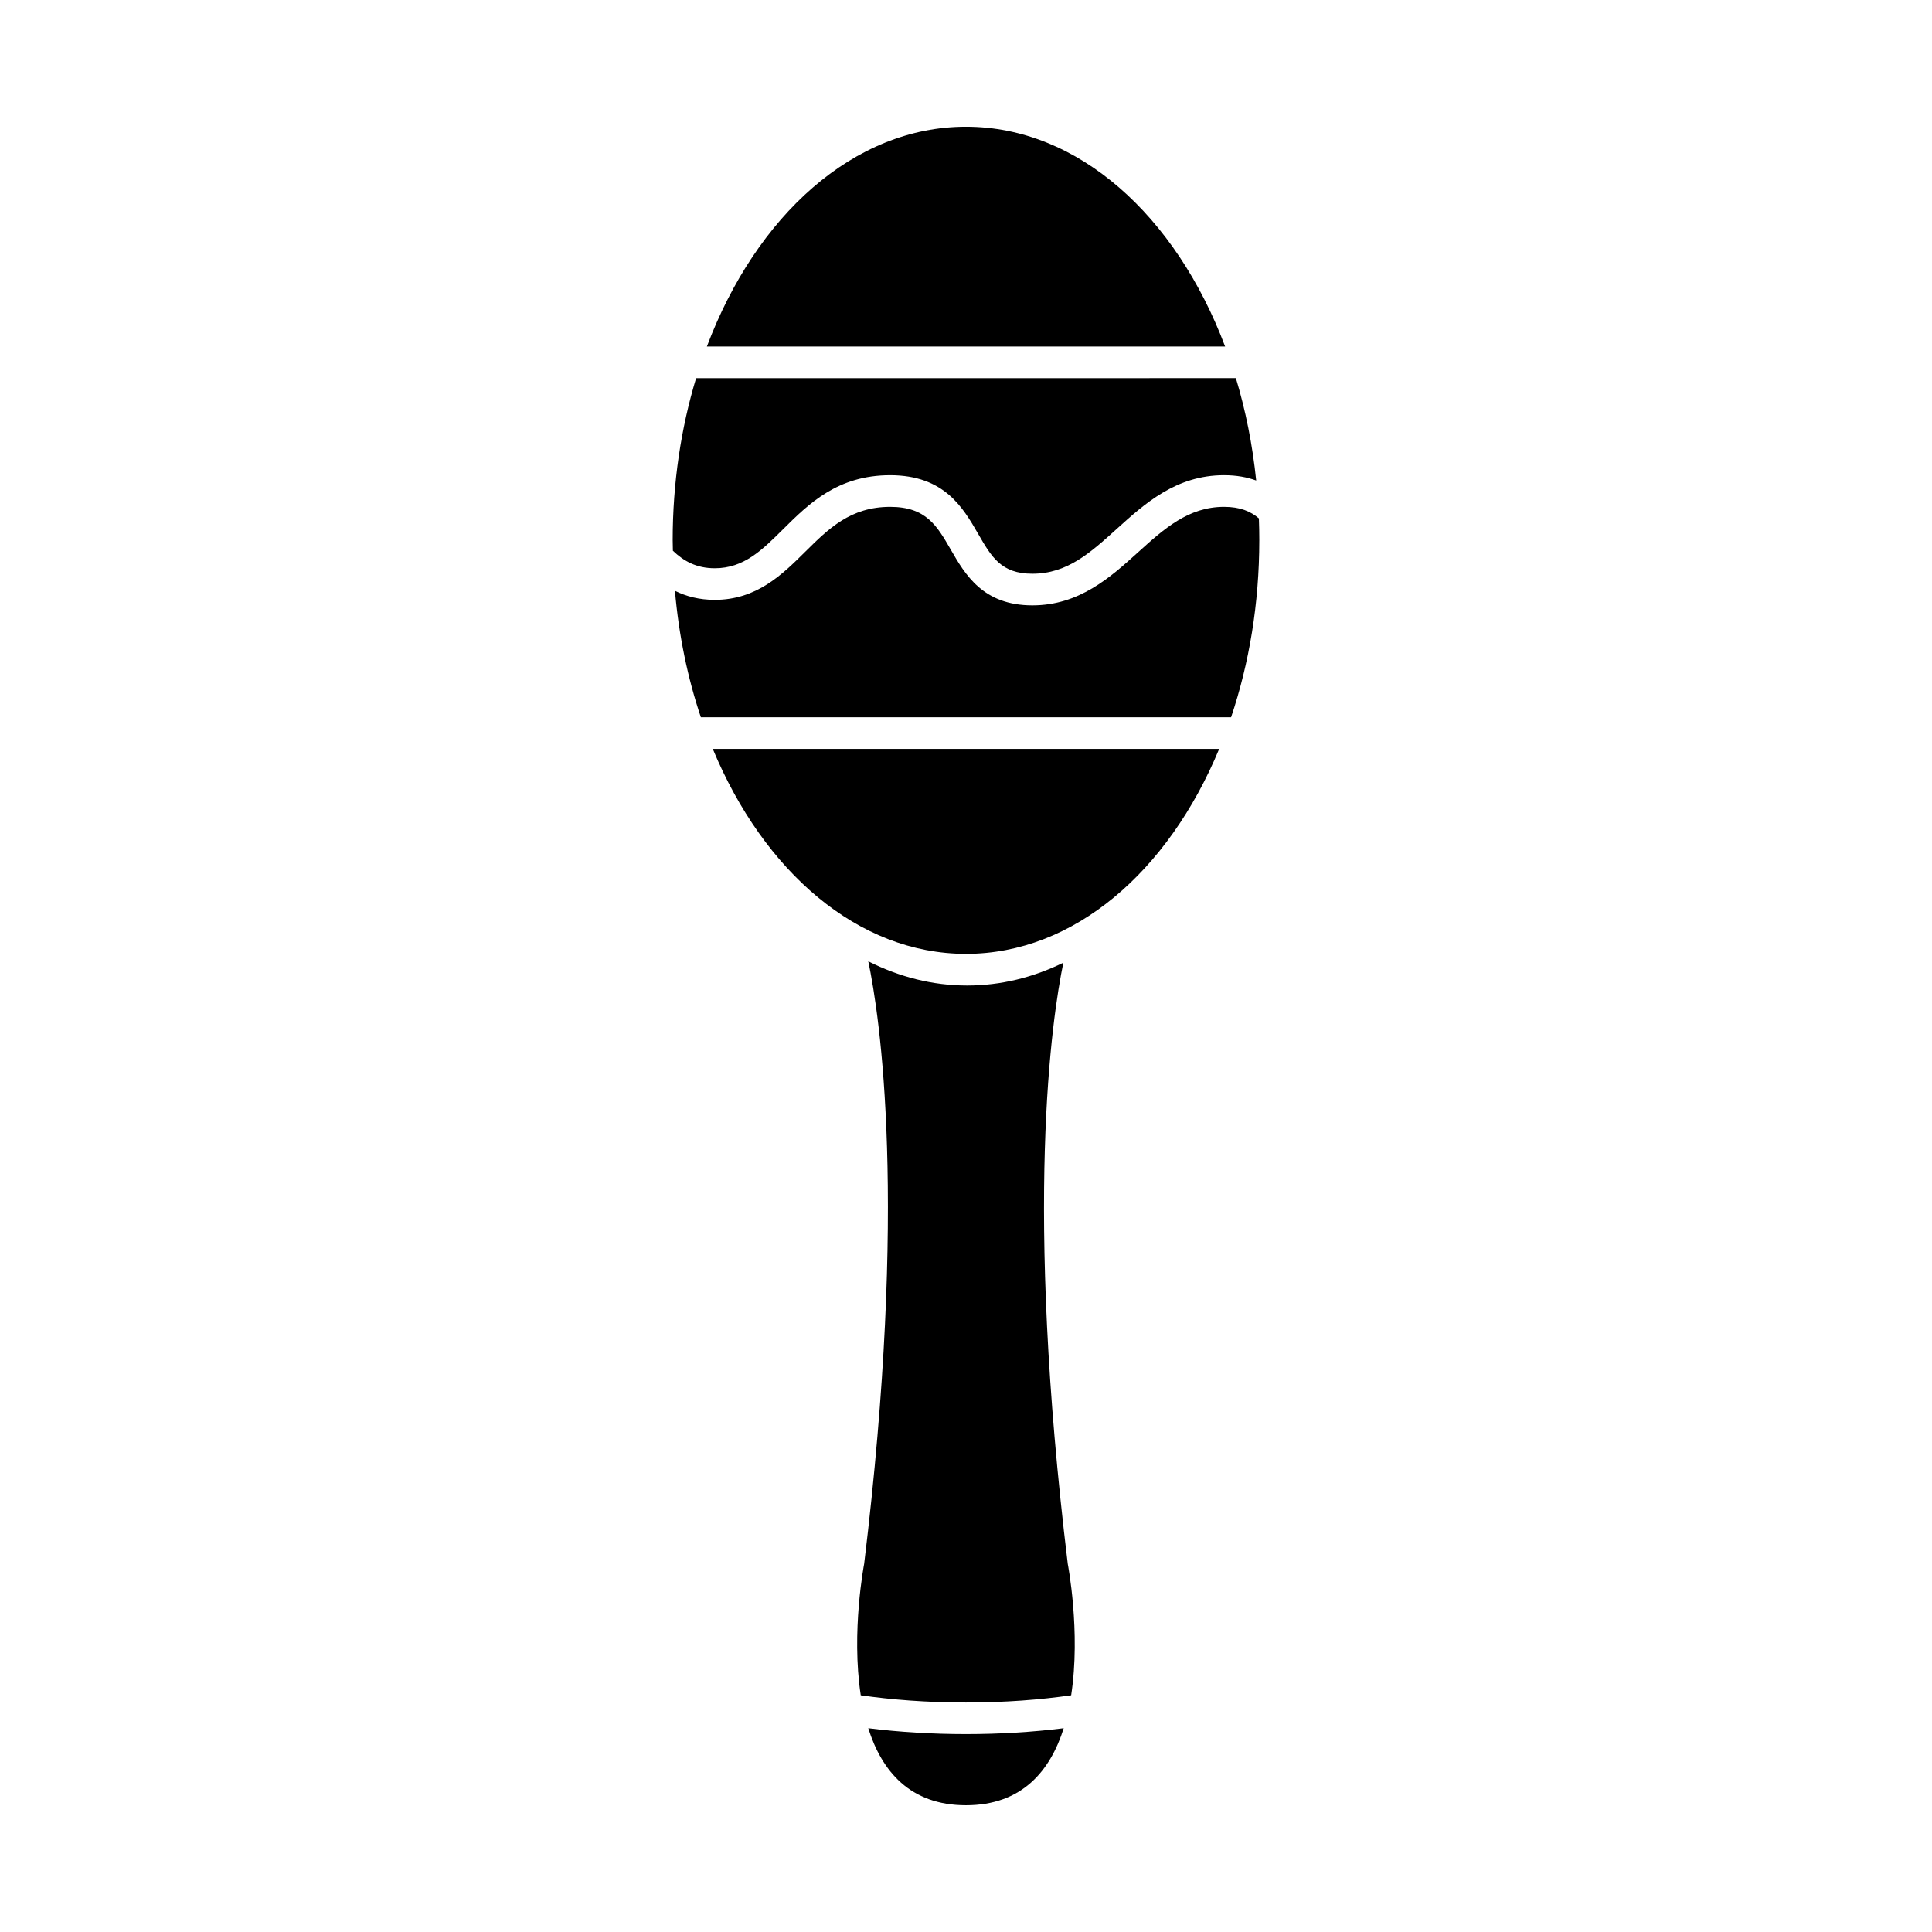 <?xml version="1.0" encoding="UTF-8"?>
<!-- Uploaded to: SVG Repo, www.svgrepo.com, Generator: SVG Repo Mixer Tools -->
<svg fill="#000000" width="800px" height="800px" version="1.1" viewBox="144 144 512 512" xmlns="http://www.w3.org/2000/svg">
 <g>
  <path d="m477.73 287.18c0-1.949-0.039-3.883-0.109-5.805-2.246-1.906-5.019-3.059-9.238-3.059-9.461 0-15.926 5.844-22.773 12.031-7.289 6.606-15.562 14.078-28.027 14.078-13.105 0-17.828-8.203-21.629-14.793-3.652-6.324-6.531-11.316-16.055-11.316-10.504 0-16.34 5.789-22.516 11.914-6.012 5.969-12.82 12.734-23.961 12.734-4.152 0-7.602-0.934-10.555-2.402 1.027 11.859 3.379 23.137 6.867 33.512h140.52c4.781-14.211 7.473-30.113 7.473-46.895z"/>
  <path d="m322.27 287.18c0 0.926 0.031 1.844 0.051 2.769 2.898 2.777 6.262 4.641 11.105 4.641 7.684 0 12.488-4.769 18.055-10.297 6.777-6.731 14.453-14.359 28.414-14.359 14.363 0 19.32 8.605 23.312 15.516 3.543 6.144 6.106 10.594 14.375 10.594 9.238 0 15.336-5.523 22.406-11.914 7.356-6.648 15.695-14.199 28.391-14.199 3.344 0 6.141 0.535 8.523 1.406-0.973-9.488-2.801-18.59-5.379-27.129l-143.05 0.004c-3.992 13.195-6.207 27.719-6.207 42.969z"/>
  <path d="m332.89 342.46c13.492 32.492 38.48 54.324 67.109 54.324 28.633 0 53.625-21.828 67.102-54.324z"/>
  <path d="m468.67 235.83c-13.055-34.641-38.91-58.25-68.676-58.25-29.766 0-55.609 23.605-68.664 58.25z"/>
  <path d="m399.99 603.56c-8.785 0-17.598-0.523-25.895-1.566 3.566 11.324 11.047 20.418 25.895 20.418 14.848 0 22.332-9.094 25.906-20.418-8.309 1.047-17.117 1.566-25.906 1.566z"/>
  <path d="m425.8 399.12c-7.992 3.914-16.574 6.051-25.508 6.051-9.195 0-18-2.281-26.188-6.414 3.031 14.418 10.57 63.645-1.098 159.7 0 0-3.473 17.945-0.898 34.812 8.168 1.176 17.504 1.914 27.879 1.914 10.383 0 19.719-0.734 27.879-1.914 2.586-16.871-0.898-34.812-0.898-34.812-11.562-95.23-4.254-144.45-1.168-159.34z"/>
 </g>
</svg>